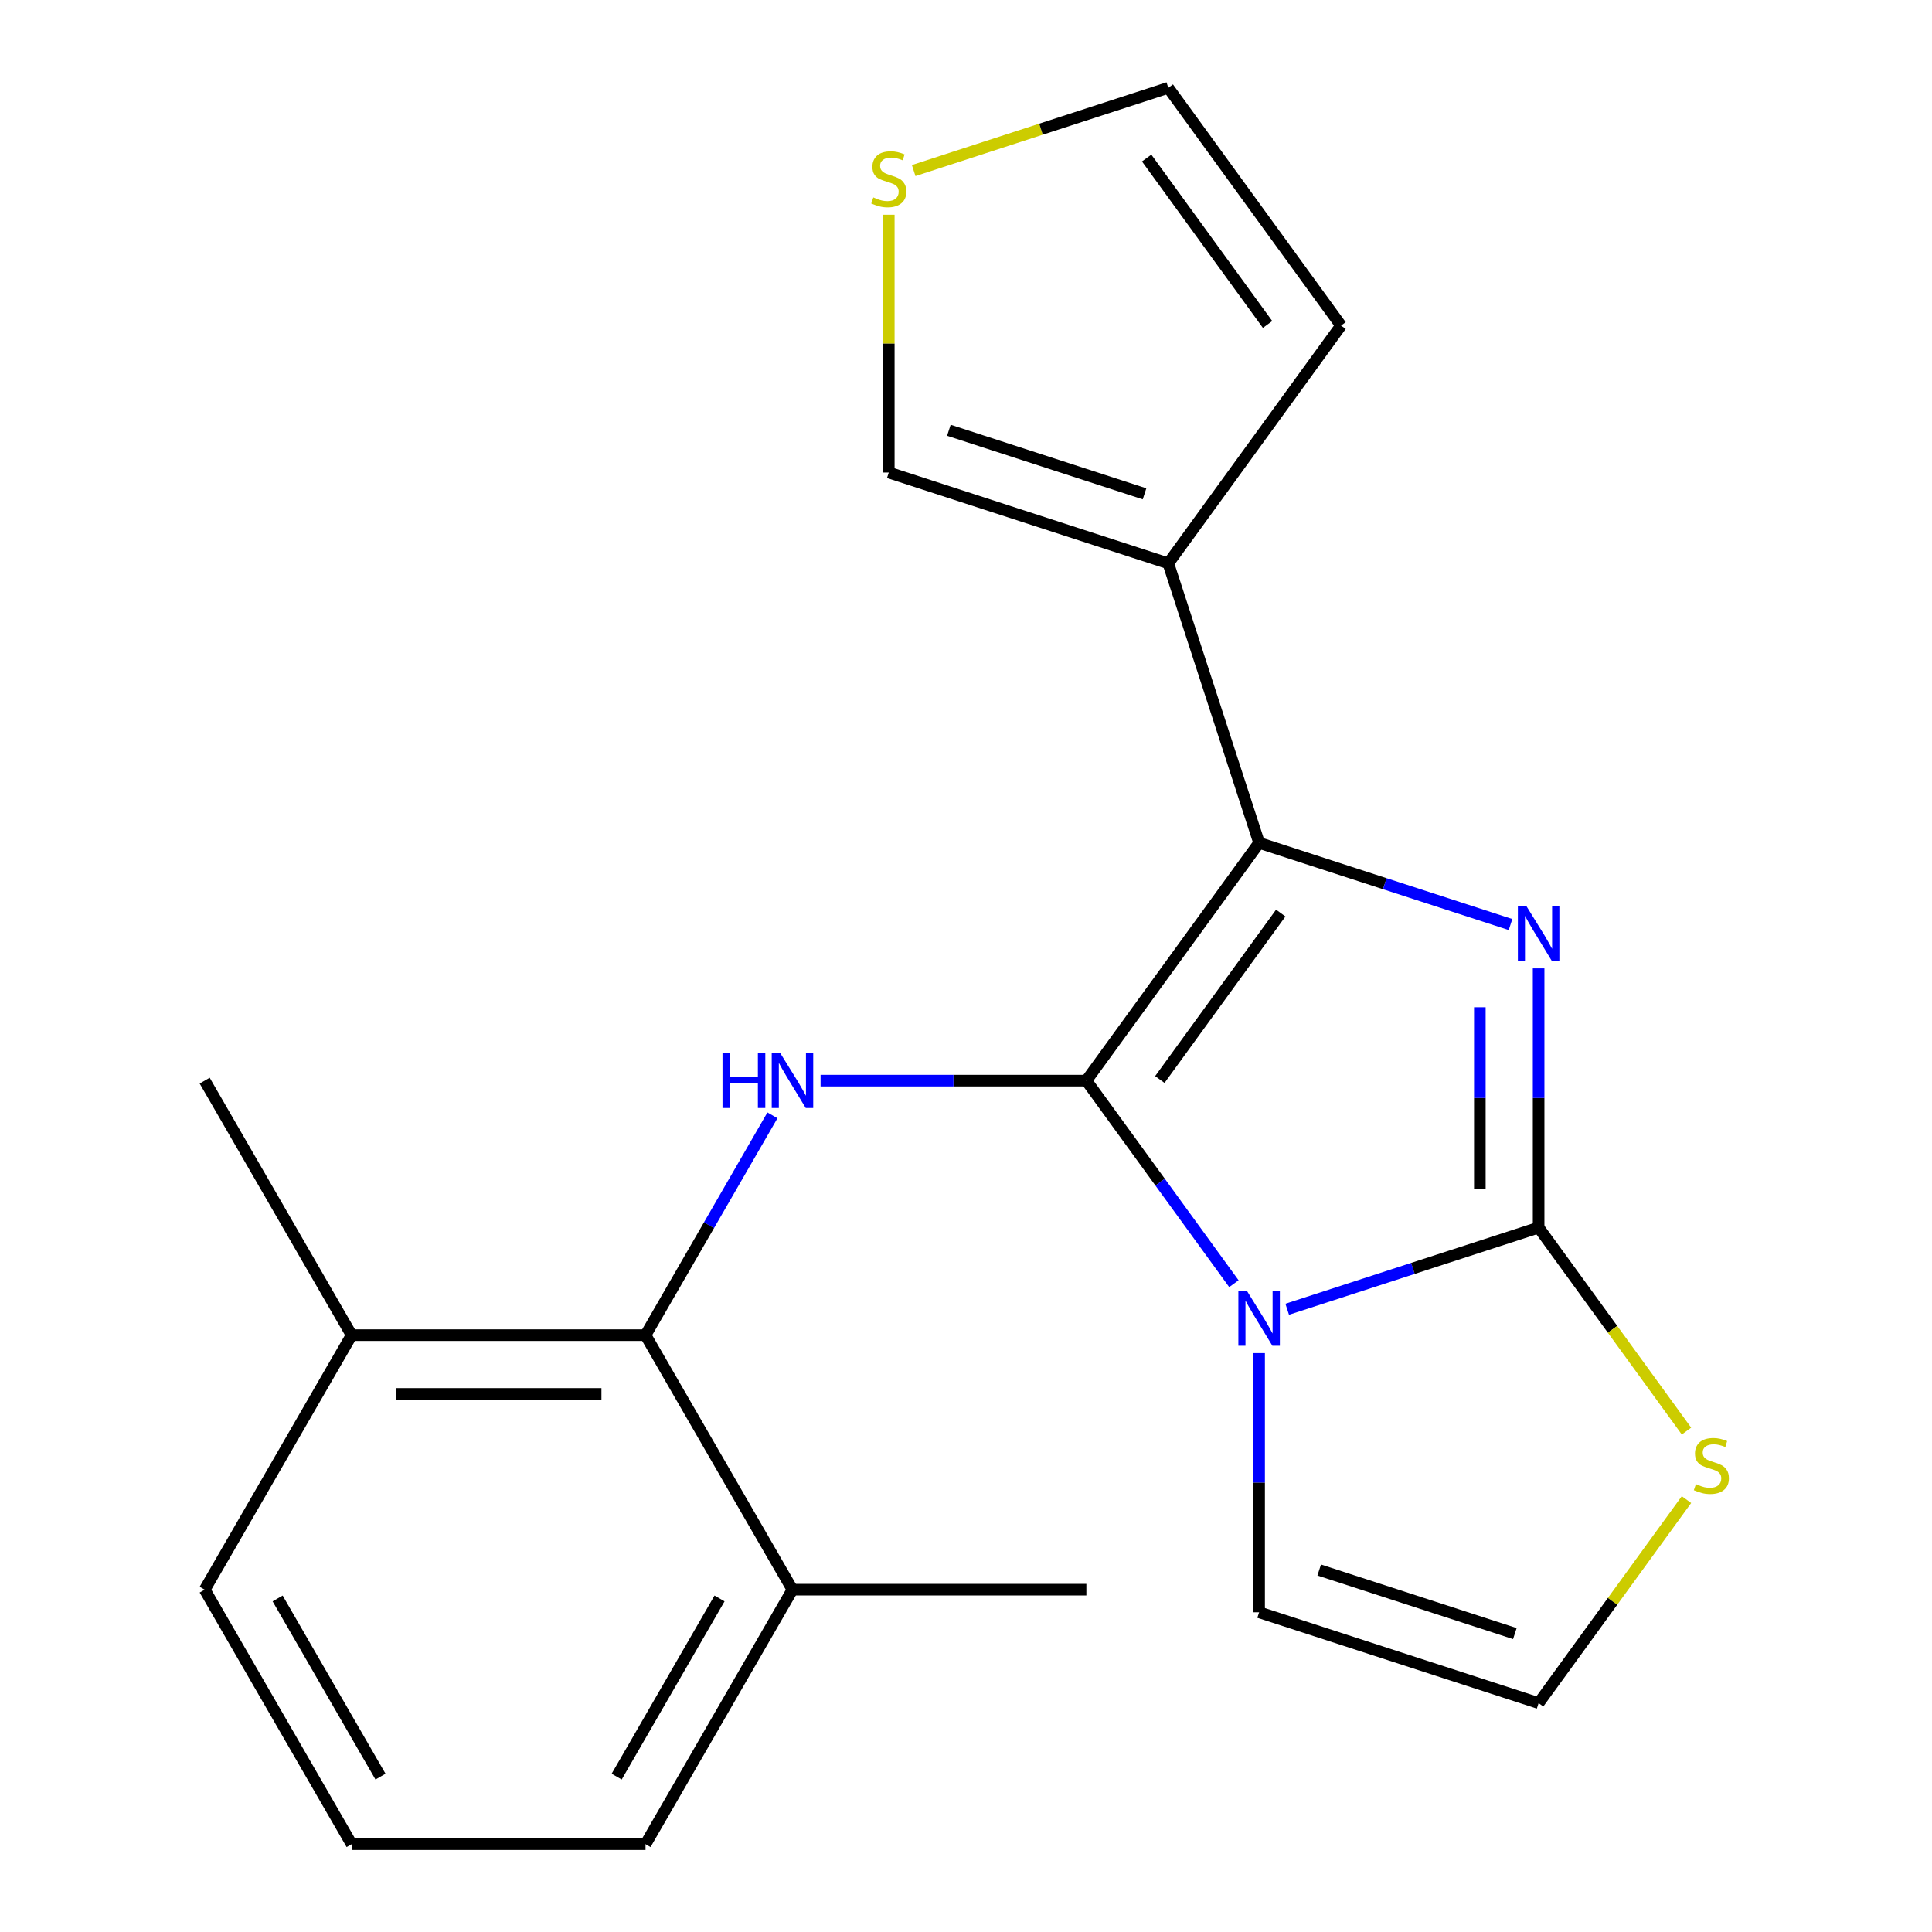 <?xml version='1.0' encoding='iso-8859-1'?>
<svg version='1.1' baseProfile='full'
              xmlns='http://www.w3.org/2000/svg'
                      xmlns:rdkit='http://www.rdkit.org/xml'
                      xmlns:xlink='http://www.w3.org/1999/xlink'
                  xml:space='preserve'
width='1000px' height='1000px' viewBox='0 0 1000 1000'>
<!-- END OF HEADER -->
<rect style='opacity:1.0;fill:#FFFFFF;stroke:none' width='1000' height='1000' x='0' y='0'> </rect>
<path class='bond-0' d='M 562.301,559.329 L 600.482,611.881' style='fill:none;fill-rule:evenodd;stroke:#000000;stroke-width:6px;stroke-linecap:butt;stroke-linejoin:miter;stroke-opacity:1' />
<path class='bond-0' d='M 600.482,611.881 L 638.663,664.433' style='fill:none;fill-rule:evenodd;stroke:#0000FF;stroke-width:6px;stroke-linecap:butt;stroke-linejoin:miter;stroke-opacity:1' />
<path class='bond-2' d='M 562.301,559.329 L 651.714,436.262' style='fill:none;fill-rule:evenodd;stroke:#000000;stroke-width:6px;stroke-linecap:butt;stroke-linejoin:miter;stroke-opacity:1' />
<path class='bond-2' d='M 600.326,558.751 L 662.916,472.605' style='fill:none;fill-rule:evenodd;stroke:#000000;stroke-width:6px;stroke-linecap:butt;stroke-linejoin:miter;stroke-opacity:1' />
<path class='bond-4' d='M 562.301,559.329 L 493.513,559.329' style='fill:none;fill-rule:evenodd;stroke:#000000;stroke-width:6px;stroke-linecap:butt;stroke-linejoin:miter;stroke-opacity:1' />
<path class='bond-4' d='M 493.513,559.329 L 424.725,559.329' style='fill:none;fill-rule:evenodd;stroke:#0000FF;stroke-width:6px;stroke-linecap:butt;stroke-linejoin:miter;stroke-opacity:1' />
<path class='bond-1' d='M 666.257,677.67 L 731.323,656.529' style='fill:none;fill-rule:evenodd;stroke:#0000FF;stroke-width:6px;stroke-linecap:butt;stroke-linejoin:miter;stroke-opacity:1' />
<path class='bond-1' d='M 731.323,656.529 L 796.388,635.388' style='fill:none;fill-rule:evenodd;stroke:#000000;stroke-width:6px;stroke-linecap:butt;stroke-linejoin:miter;stroke-opacity:1' />
<path class='bond-8' d='M 651.714,700.359 L 651.714,767.437' style='fill:none;fill-rule:evenodd;stroke:#0000FF;stroke-width:6px;stroke-linecap:butt;stroke-linejoin:miter;stroke-opacity:1' />
<path class='bond-8' d='M 651.714,767.437 L 651.714,834.515' style='fill:none;fill-rule:evenodd;stroke:#000000;stroke-width:6px;stroke-linecap:butt;stroke-linejoin:miter;stroke-opacity:1' />
<path class='bond-7' d='M 796.388,635.388 L 834.653,688.056' style='fill:none;fill-rule:evenodd;stroke:#000000;stroke-width:6px;stroke-linecap:butt;stroke-linejoin:miter;stroke-opacity:1' />
<path class='bond-7' d='M 834.653,688.056 L 872.918,740.723' style='fill:none;fill-rule:evenodd;stroke:#CCCC00;stroke-width:6px;stroke-linecap:butt;stroke-linejoin:miter;stroke-opacity:1' />
<path class='bond-21' d='M 796.388,635.388 L 796.388,568.31' style='fill:none;fill-rule:evenodd;stroke:#000000;stroke-width:6px;stroke-linecap:butt;stroke-linejoin:miter;stroke-opacity:1' />
<path class='bond-21' d='M 796.388,568.31 L 796.388,501.232' style='fill:none;fill-rule:evenodd;stroke:#0000FF;stroke-width:6px;stroke-linecap:butt;stroke-linejoin:miter;stroke-opacity:1' />
<path class='bond-21' d='M 765.964,615.265 L 765.964,568.31' style='fill:none;fill-rule:evenodd;stroke:#000000;stroke-width:6px;stroke-linecap:butt;stroke-linejoin:miter;stroke-opacity:1' />
<path class='bond-21' d='M 765.964,568.31 L 765.964,521.356' style='fill:none;fill-rule:evenodd;stroke:#0000FF;stroke-width:6px;stroke-linecap:butt;stroke-linejoin:miter;stroke-opacity:1' />
<path class='bond-3' d='M 651.714,436.262 L 716.78,457.403' style='fill:none;fill-rule:evenodd;stroke:#000000;stroke-width:6px;stroke-linecap:butt;stroke-linejoin:miter;stroke-opacity:1' />
<path class='bond-3' d='M 716.78,457.403 L 781.845,478.544' style='fill:none;fill-rule:evenodd;stroke:#0000FF;stroke-width:6px;stroke-linecap:butt;stroke-linejoin:miter;stroke-opacity:1' />
<path class='bond-5' d='M 651.714,436.262 L 604.707,291.588' style='fill:none;fill-rule:evenodd;stroke:#000000;stroke-width:6px;stroke-linecap:butt;stroke-linejoin:miter;stroke-opacity:1' />
<path class='bond-6' d='M 399.811,577.292 L 366.967,634.18' style='fill:none;fill-rule:evenodd;stroke:#0000FF;stroke-width:6px;stroke-linecap:butt;stroke-linejoin:miter;stroke-opacity:1' />
<path class='bond-6' d='M 366.967,634.18 L 334.123,691.068' style='fill:none;fill-rule:evenodd;stroke:#000000;stroke-width:6px;stroke-linecap:butt;stroke-linejoin:miter;stroke-opacity:1' />
<path class='bond-11' d='M 604.707,291.588 L 460.033,244.581' style='fill:none;fill-rule:evenodd;stroke:#000000;stroke-width:6px;stroke-linecap:butt;stroke-linejoin:miter;stroke-opacity:1' />
<path class='bond-11' d='M 592.407,255.602 L 491.136,222.697' style='fill:none;fill-rule:evenodd;stroke:#000000;stroke-width:6px;stroke-linecap:butt;stroke-linejoin:miter;stroke-opacity:1' />
<path class='bond-12' d='M 604.707,291.588 L 694.12,168.521' style='fill:none;fill-rule:evenodd;stroke:#000000;stroke-width:6px;stroke-linecap:butt;stroke-linejoin:miter;stroke-opacity:1' />
<path class='bond-14' d='M 334.123,691.068 L 182.004,691.068' style='fill:none;fill-rule:evenodd;stroke:#000000;stroke-width:6px;stroke-linecap:butt;stroke-linejoin:miter;stroke-opacity:1' />
<path class='bond-14' d='M 311.305,721.491 L 204.821,721.491' style='fill:none;fill-rule:evenodd;stroke:#000000;stroke-width:6px;stroke-linecap:butt;stroke-linejoin:miter;stroke-opacity:1' />
<path class='bond-15' d='M 334.123,691.068 L 410.182,822.807' style='fill:none;fill-rule:evenodd;stroke:#000000;stroke-width:6px;stroke-linecap:butt;stroke-linejoin:miter;stroke-opacity:1' />
<path class='bond-22' d='M 872.918,776.187 L 834.653,828.854' style='fill:none;fill-rule:evenodd;stroke:#CCCC00;stroke-width:6px;stroke-linecap:butt;stroke-linejoin:miter;stroke-opacity:1' />
<path class='bond-22' d='M 834.653,828.854 L 796.388,881.522' style='fill:none;fill-rule:evenodd;stroke:#000000;stroke-width:6px;stroke-linecap:butt;stroke-linejoin:miter;stroke-opacity:1' />
<path class='bond-10' d='M 651.714,834.515 L 796.388,881.522' style='fill:none;fill-rule:evenodd;stroke:#000000;stroke-width:6px;stroke-linecap:butt;stroke-linejoin:miter;stroke-opacity:1' />
<path class='bond-10' d='M 682.817,812.631 L 784.088,845.536' style='fill:none;fill-rule:evenodd;stroke:#000000;stroke-width:6px;stroke-linecap:butt;stroke-linejoin:miter;stroke-opacity:1' />
<path class='bond-9' d='M 460.033,111.145 L 460.033,177.863' style='fill:none;fill-rule:evenodd;stroke:#CCCC00;stroke-width:6px;stroke-linecap:butt;stroke-linejoin:miter;stroke-opacity:1' />
<path class='bond-9' d='M 460.033,177.863 L 460.033,244.581' style='fill:none;fill-rule:evenodd;stroke:#000000;stroke-width:6px;stroke-linecap:butt;stroke-linejoin:miter;stroke-opacity:1' />
<path class='bond-24' d='M 472.916,88.276 L 538.812,66.865' style='fill:none;fill-rule:evenodd;stroke:#CCCC00;stroke-width:6px;stroke-linecap:butt;stroke-linejoin:miter;stroke-opacity:1' />
<path class='bond-24' d='M 538.812,66.865 L 604.707,45.455' style='fill:none;fill-rule:evenodd;stroke:#000000;stroke-width:6px;stroke-linecap:butt;stroke-linejoin:miter;stroke-opacity:1' />
<path class='bond-13' d='M 694.12,168.521 L 604.707,45.455' style='fill:none;fill-rule:evenodd;stroke:#000000;stroke-width:6px;stroke-linecap:butt;stroke-linejoin:miter;stroke-opacity:1' />
<path class='bond-13' d='M 656.095,167.944 L 593.506,81.797' style='fill:none;fill-rule:evenodd;stroke:#000000;stroke-width:6px;stroke-linecap:butt;stroke-linejoin:miter;stroke-opacity:1' />
<path class='bond-18' d='M 182.004,691.068 L 105.944,822.807' style='fill:none;fill-rule:evenodd;stroke:#000000;stroke-width:6px;stroke-linecap:butt;stroke-linejoin:miter;stroke-opacity:1' />
<path class='bond-19' d='M 182.004,691.068 L 105.944,559.329' style='fill:none;fill-rule:evenodd;stroke:#000000;stroke-width:6px;stroke-linecap:butt;stroke-linejoin:miter;stroke-opacity:1' />
<path class='bond-17' d='M 410.182,822.807 L 334.123,954.545' style='fill:none;fill-rule:evenodd;stroke:#000000;stroke-width:6px;stroke-linecap:butt;stroke-linejoin:miter;stroke-opacity:1' />
<path class='bond-17' d='M 372.425,827.355 L 319.184,919.573' style='fill:none;fill-rule:evenodd;stroke:#000000;stroke-width:6px;stroke-linecap:butt;stroke-linejoin:miter;stroke-opacity:1' />
<path class='bond-20' d='M 410.182,822.807 L 562.301,822.807' style='fill:none;fill-rule:evenodd;stroke:#000000;stroke-width:6px;stroke-linecap:butt;stroke-linejoin:miter;stroke-opacity:1' />
<path class='bond-16' d='M 182.004,954.545 L 334.123,954.545' style='fill:none;fill-rule:evenodd;stroke:#000000;stroke-width:6px;stroke-linecap:butt;stroke-linejoin:miter;stroke-opacity:1' />
<path class='bond-23' d='M 182.004,954.545 L 105.944,822.807' style='fill:none;fill-rule:evenodd;stroke:#000000;stroke-width:6px;stroke-linecap:butt;stroke-linejoin:miter;stroke-opacity:1' />
<path class='bond-23' d='M 196.942,919.573 L 143.701,827.355' style='fill:none;fill-rule:evenodd;stroke:#000000;stroke-width:6px;stroke-linecap:butt;stroke-linejoin:miter;stroke-opacity:1' />
<path  class='atom-1' d='M 645.454 668.236
L 654.734 683.236
Q 655.654 684.716, 657.134 687.396
Q 658.614 690.076, 658.694 690.236
L 658.694 668.236
L 662.454 668.236
L 662.454 696.556
L 658.574 696.556
L 648.614 680.156
Q 647.454 678.236, 646.214 676.036
Q 645.014 673.836, 644.654 673.156
L 644.654 696.556
L 640.974 696.556
L 640.974 668.236
L 645.454 668.236
' fill='#0000FF'/>
<path  class='atom-4' d='M 790.128 469.109
L 799.408 484.109
Q 800.328 485.589, 801.808 488.269
Q 803.288 490.949, 803.368 491.109
L 803.368 469.109
L 807.128 469.109
L 807.128 497.429
L 803.248 497.429
L 793.288 481.029
Q 792.128 479.109, 790.888 476.909
Q 789.688 474.709, 789.328 474.029
L 789.328 497.429
L 785.648 497.429
L 785.648 469.109
L 790.128 469.109
' fill='#0000FF'/>
<path  class='atom-5' d='M 373.962 545.169
L 377.802 545.169
L 377.802 557.209
L 392.282 557.209
L 392.282 545.169
L 396.122 545.169
L 396.122 573.489
L 392.282 573.489
L 392.282 560.409
L 377.802 560.409
L 377.802 573.489
L 373.962 573.489
L 373.962 545.169
' fill='#0000FF'/>
<path  class='atom-5' d='M 403.922 545.169
L 413.202 560.169
Q 414.122 561.649, 415.602 564.329
Q 417.082 567.009, 417.162 567.169
L 417.162 545.169
L 420.922 545.169
L 420.922 573.489
L 417.042 573.489
L 407.082 557.089
Q 405.922 555.169, 404.682 552.969
Q 403.482 550.769, 403.122 550.089
L 403.122 573.489
L 399.442 573.489
L 399.442 545.169
L 403.922 545.169
' fill='#0000FF'/>
<path  class='atom-8' d='M 877.801 768.175
Q 878.121 768.295, 879.441 768.855
Q 880.761 769.415, 882.201 769.775
Q 883.681 770.095, 885.121 770.095
Q 887.801 770.095, 889.361 768.815
Q 890.921 767.495, 890.921 765.215
Q 890.921 763.655, 890.121 762.695
Q 889.361 761.735, 888.161 761.215
Q 886.961 760.695, 884.961 760.095
Q 882.441 759.335, 880.921 758.615
Q 879.441 757.895, 878.361 756.375
Q 877.321 754.855, 877.321 752.295
Q 877.321 748.735, 879.721 746.535
Q 882.161 744.335, 886.961 744.335
Q 890.241 744.335, 893.961 745.895
L 893.041 748.975
Q 889.641 747.575, 887.081 747.575
Q 884.321 747.575, 882.801 748.735
Q 881.281 749.855, 881.321 751.815
Q 881.321 753.335, 882.081 754.255
Q 882.881 755.175, 884.001 755.695
Q 885.161 756.215, 887.081 756.815
Q 889.641 757.615, 891.161 758.415
Q 892.681 759.215, 893.761 760.855
Q 894.881 762.455, 894.881 765.215
Q 894.881 769.135, 892.241 771.255
Q 889.641 773.335, 885.281 773.335
Q 882.761 773.335, 880.841 772.775
Q 878.961 772.255, 876.721 771.335
L 877.801 768.175
' fill='#CCCC00'/>
<path  class='atom-10' d='M 452.033 102.182
Q 452.353 102.302, 453.673 102.862
Q 454.993 103.422, 456.433 103.782
Q 457.913 104.102, 459.353 104.102
Q 462.033 104.102, 463.593 102.822
Q 465.153 101.502, 465.153 99.222
Q 465.153 97.662, 464.353 96.702
Q 463.593 95.742, 462.393 95.222
Q 461.193 94.702, 459.193 94.102
Q 456.673 93.342, 455.153 92.622
Q 453.673 91.902, 452.593 90.382
Q 451.553 88.862, 451.553 86.302
Q 451.553 82.742, 453.953 80.542
Q 456.393 78.342, 461.193 78.342
Q 464.473 78.342, 468.193 79.902
L 467.273 82.982
Q 463.873 81.582, 461.313 81.582
Q 458.553 81.582, 457.033 82.742
Q 455.513 83.862, 455.553 85.822
Q 455.553 87.342, 456.313 88.262
Q 457.113 89.182, 458.233 89.702
Q 459.393 90.222, 461.313 90.822
Q 463.873 91.622, 465.393 92.422
Q 466.913 93.222, 467.993 94.862
Q 469.113 96.462, 469.113 99.222
Q 469.113 103.142, 466.473 105.262
Q 463.873 107.342, 459.513 107.342
Q 456.993 107.342, 455.073 106.782
Q 453.193 106.262, 450.953 105.342
L 452.033 102.182
' fill='#CCCC00'/>
</svg>
